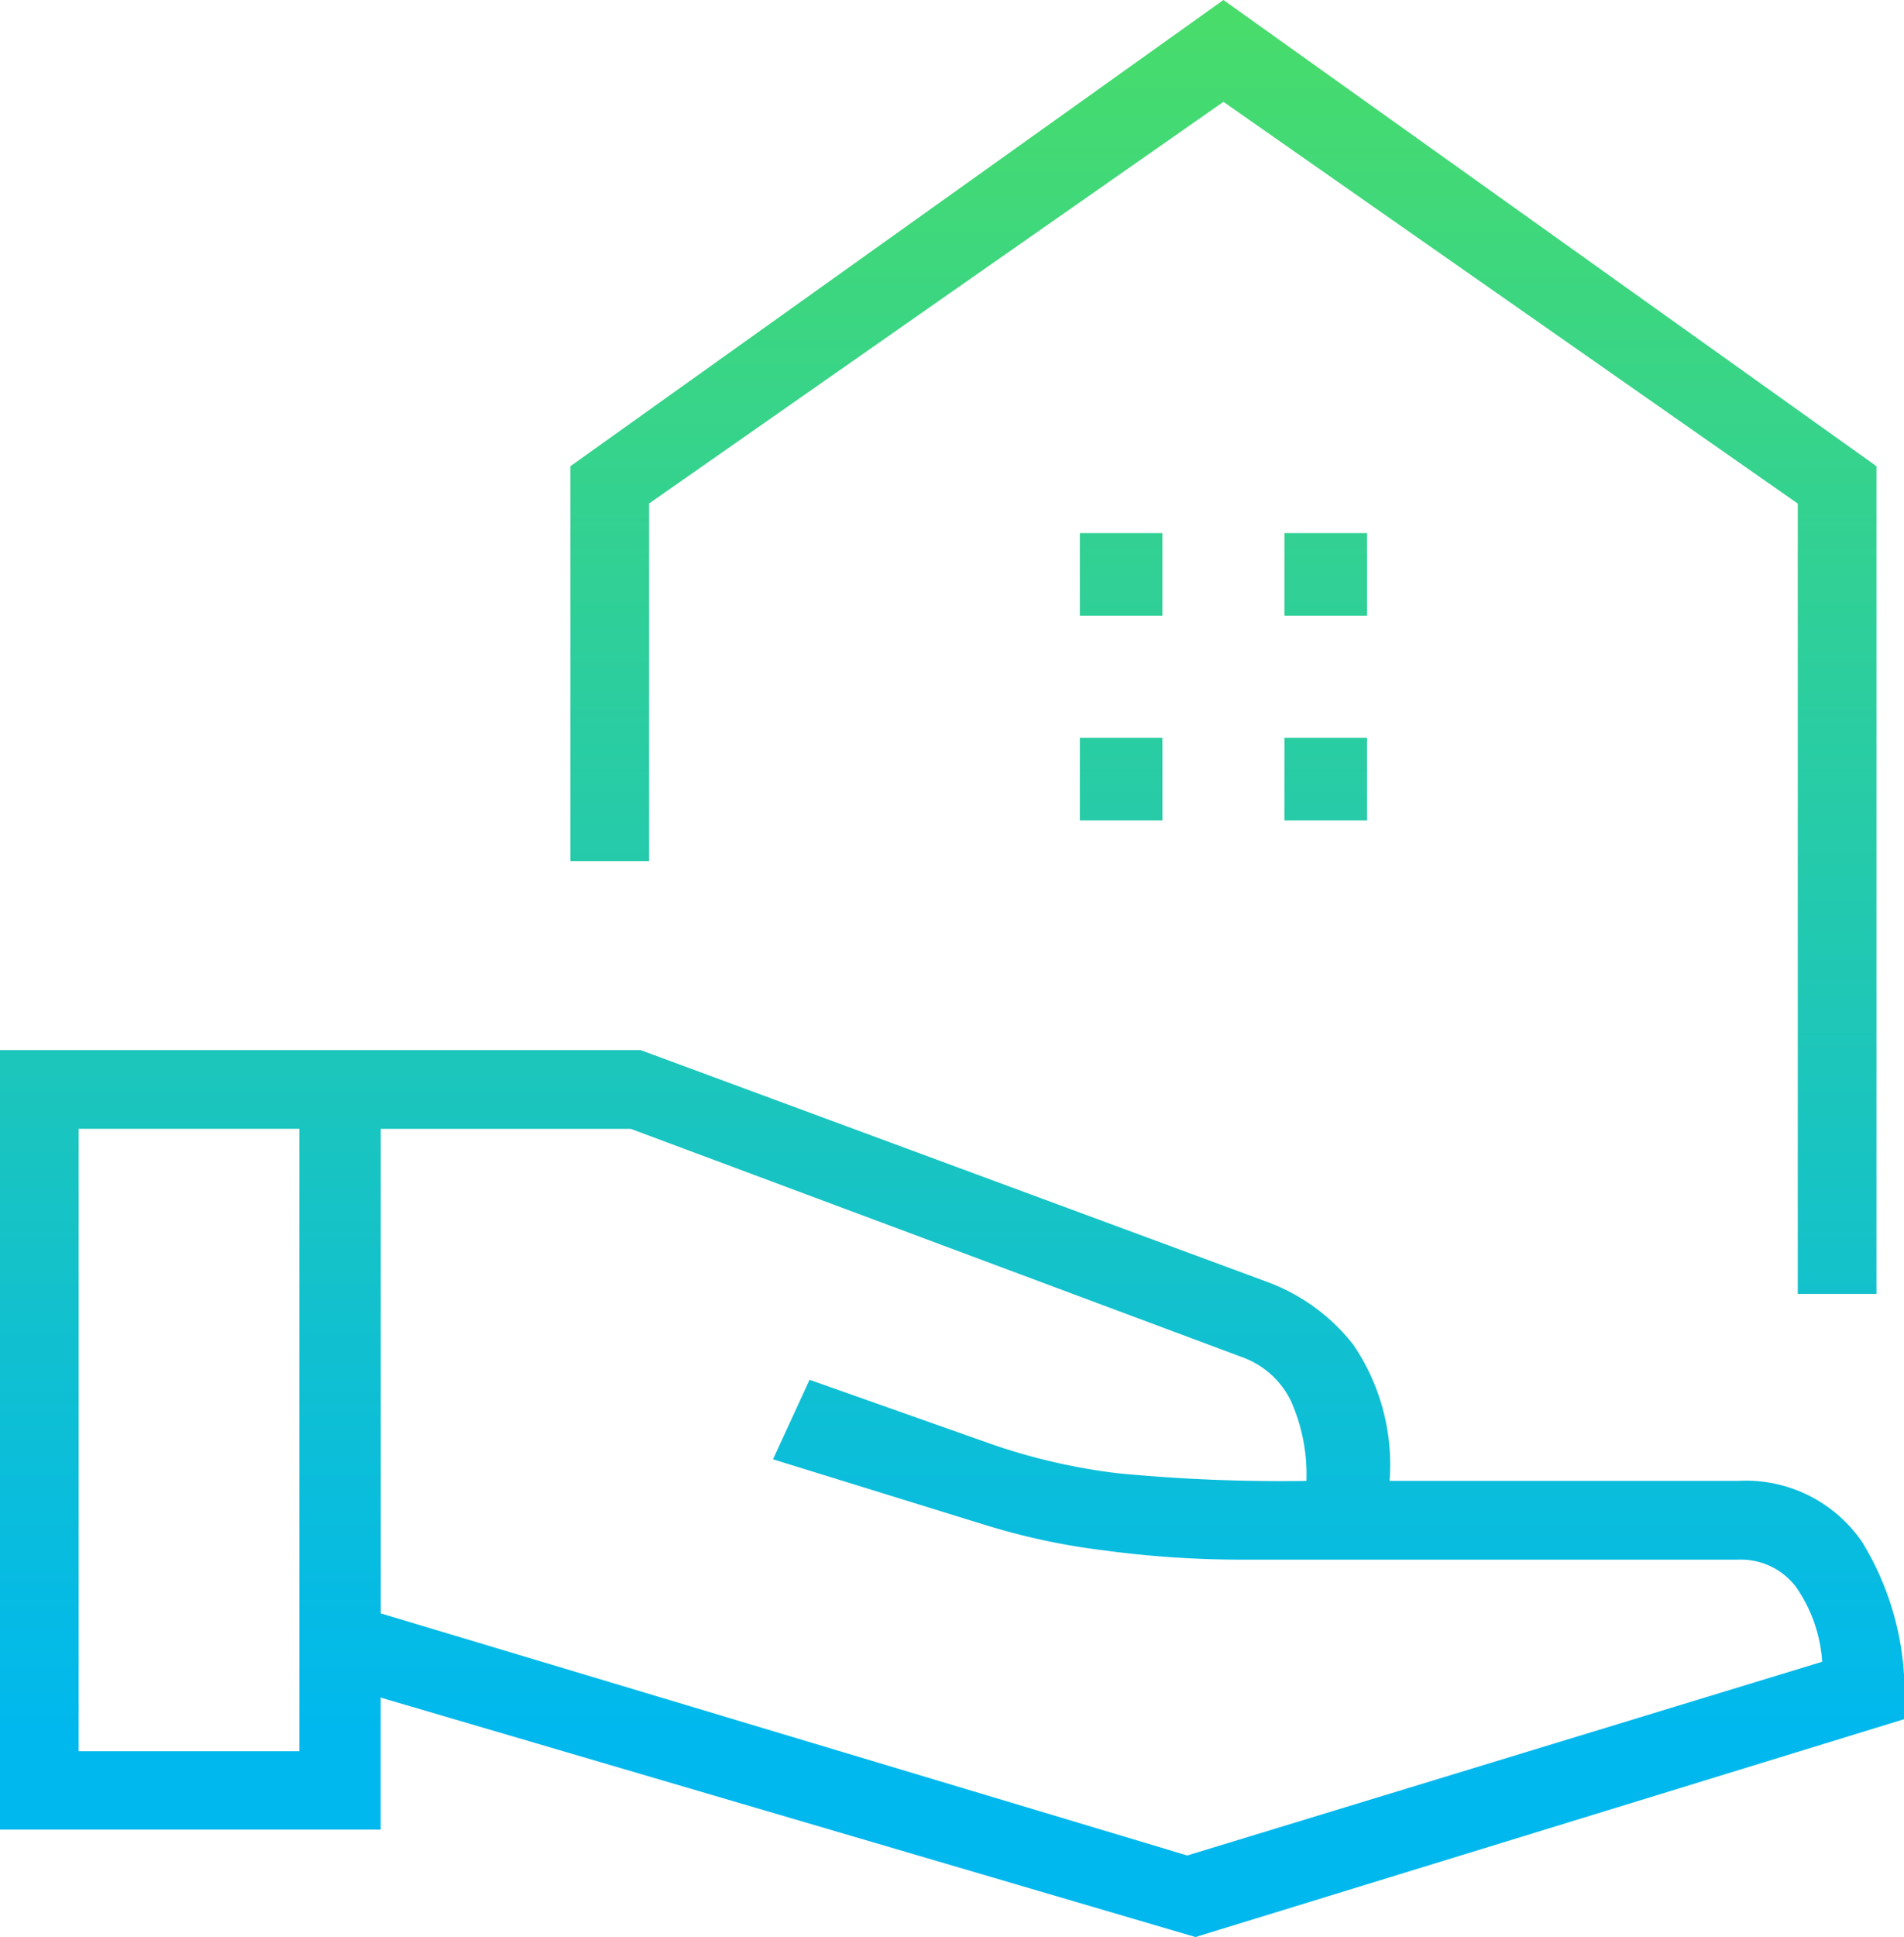 <?xml version="1.0" encoding="utf-8"?><svg id="real_estate_agent_FILL0_wght200_GRAD0_opsz48" xmlns="http://www.w3.org/2000/svg" xmlns:xlink="http://www.w3.org/1999/xlink" width="70.801" height="72" viewBox="0 0 70.801 72">
  <defs>
    <linearGradient id="linear-gradient" x1="0.5" x2="0.5" y2="1" gradientUnits="objectBoundingBox">
      <stop offset="0" stop-color="#48dc6b"/>
      <stop offset="1" stop-color="#00b8ee"/>
    </linearGradient>
  </defs>
  <path id="real_estate_agent_FILL0_wght200_GRAD0_opsz48-2" data-name="real_estate_agent_FILL0_wght200_GRAD0_opsz48" d="M148.389,228.705V199.332L127.032,184.4l-21.357,14.928v13.29h-2.926V197.942l24.283-17.327,24.283,17.327v30.763ZM127.032,184.4Zm2.267,19.1h3.072v-3.072H129.3Zm-7.607,0h3.072v-3.072h-3.072Zm7.607,7.607h3.072v-3.072H129.3Zm-7.607,0h3.072v-3.072h-3.072Zm4.3,41.5-30.3-8.9v4.908H81.538V219.643H105.36l23.3,8.616a7.248,7.248,0,0,1,3.193,2.322,7.927,7.927,0,0,1,1.357,5.072h12.961a5.238,5.238,0,0,1,4.608,2.269,10.7,10.7,0,0,1,1.565,6.164v.424ZM84.464,245.7H92.67V222.569H84.464Zm41.222,3.876,23.61-7.2a5.466,5.466,0,0,0-.987-2.8,2.578,2.578,0,0,0-2.143-.995H127.653a38.146,38.146,0,0,1-5.058-.344,25.152,25.152,0,0,1-4.392-.936l-7.921-2.45,1.36-2.955,6.868,2.428a22.58,22.58,0,0,0,4.59,1.046,63.515,63.515,0,0,0,7.018.285,6.711,6.711,0,0,0-.574-2.966,3.236,3.236,0,0,0-1.839-1.642l-22.71-8.477h-9.3v18.007ZM92.67,234.132ZM130.118,235.654ZM92.67,234.132ZM95.691,234.132Z" transform="translate(-81.538 -180.615)" fill="url(#linear-gradient)"/>
</svg>
